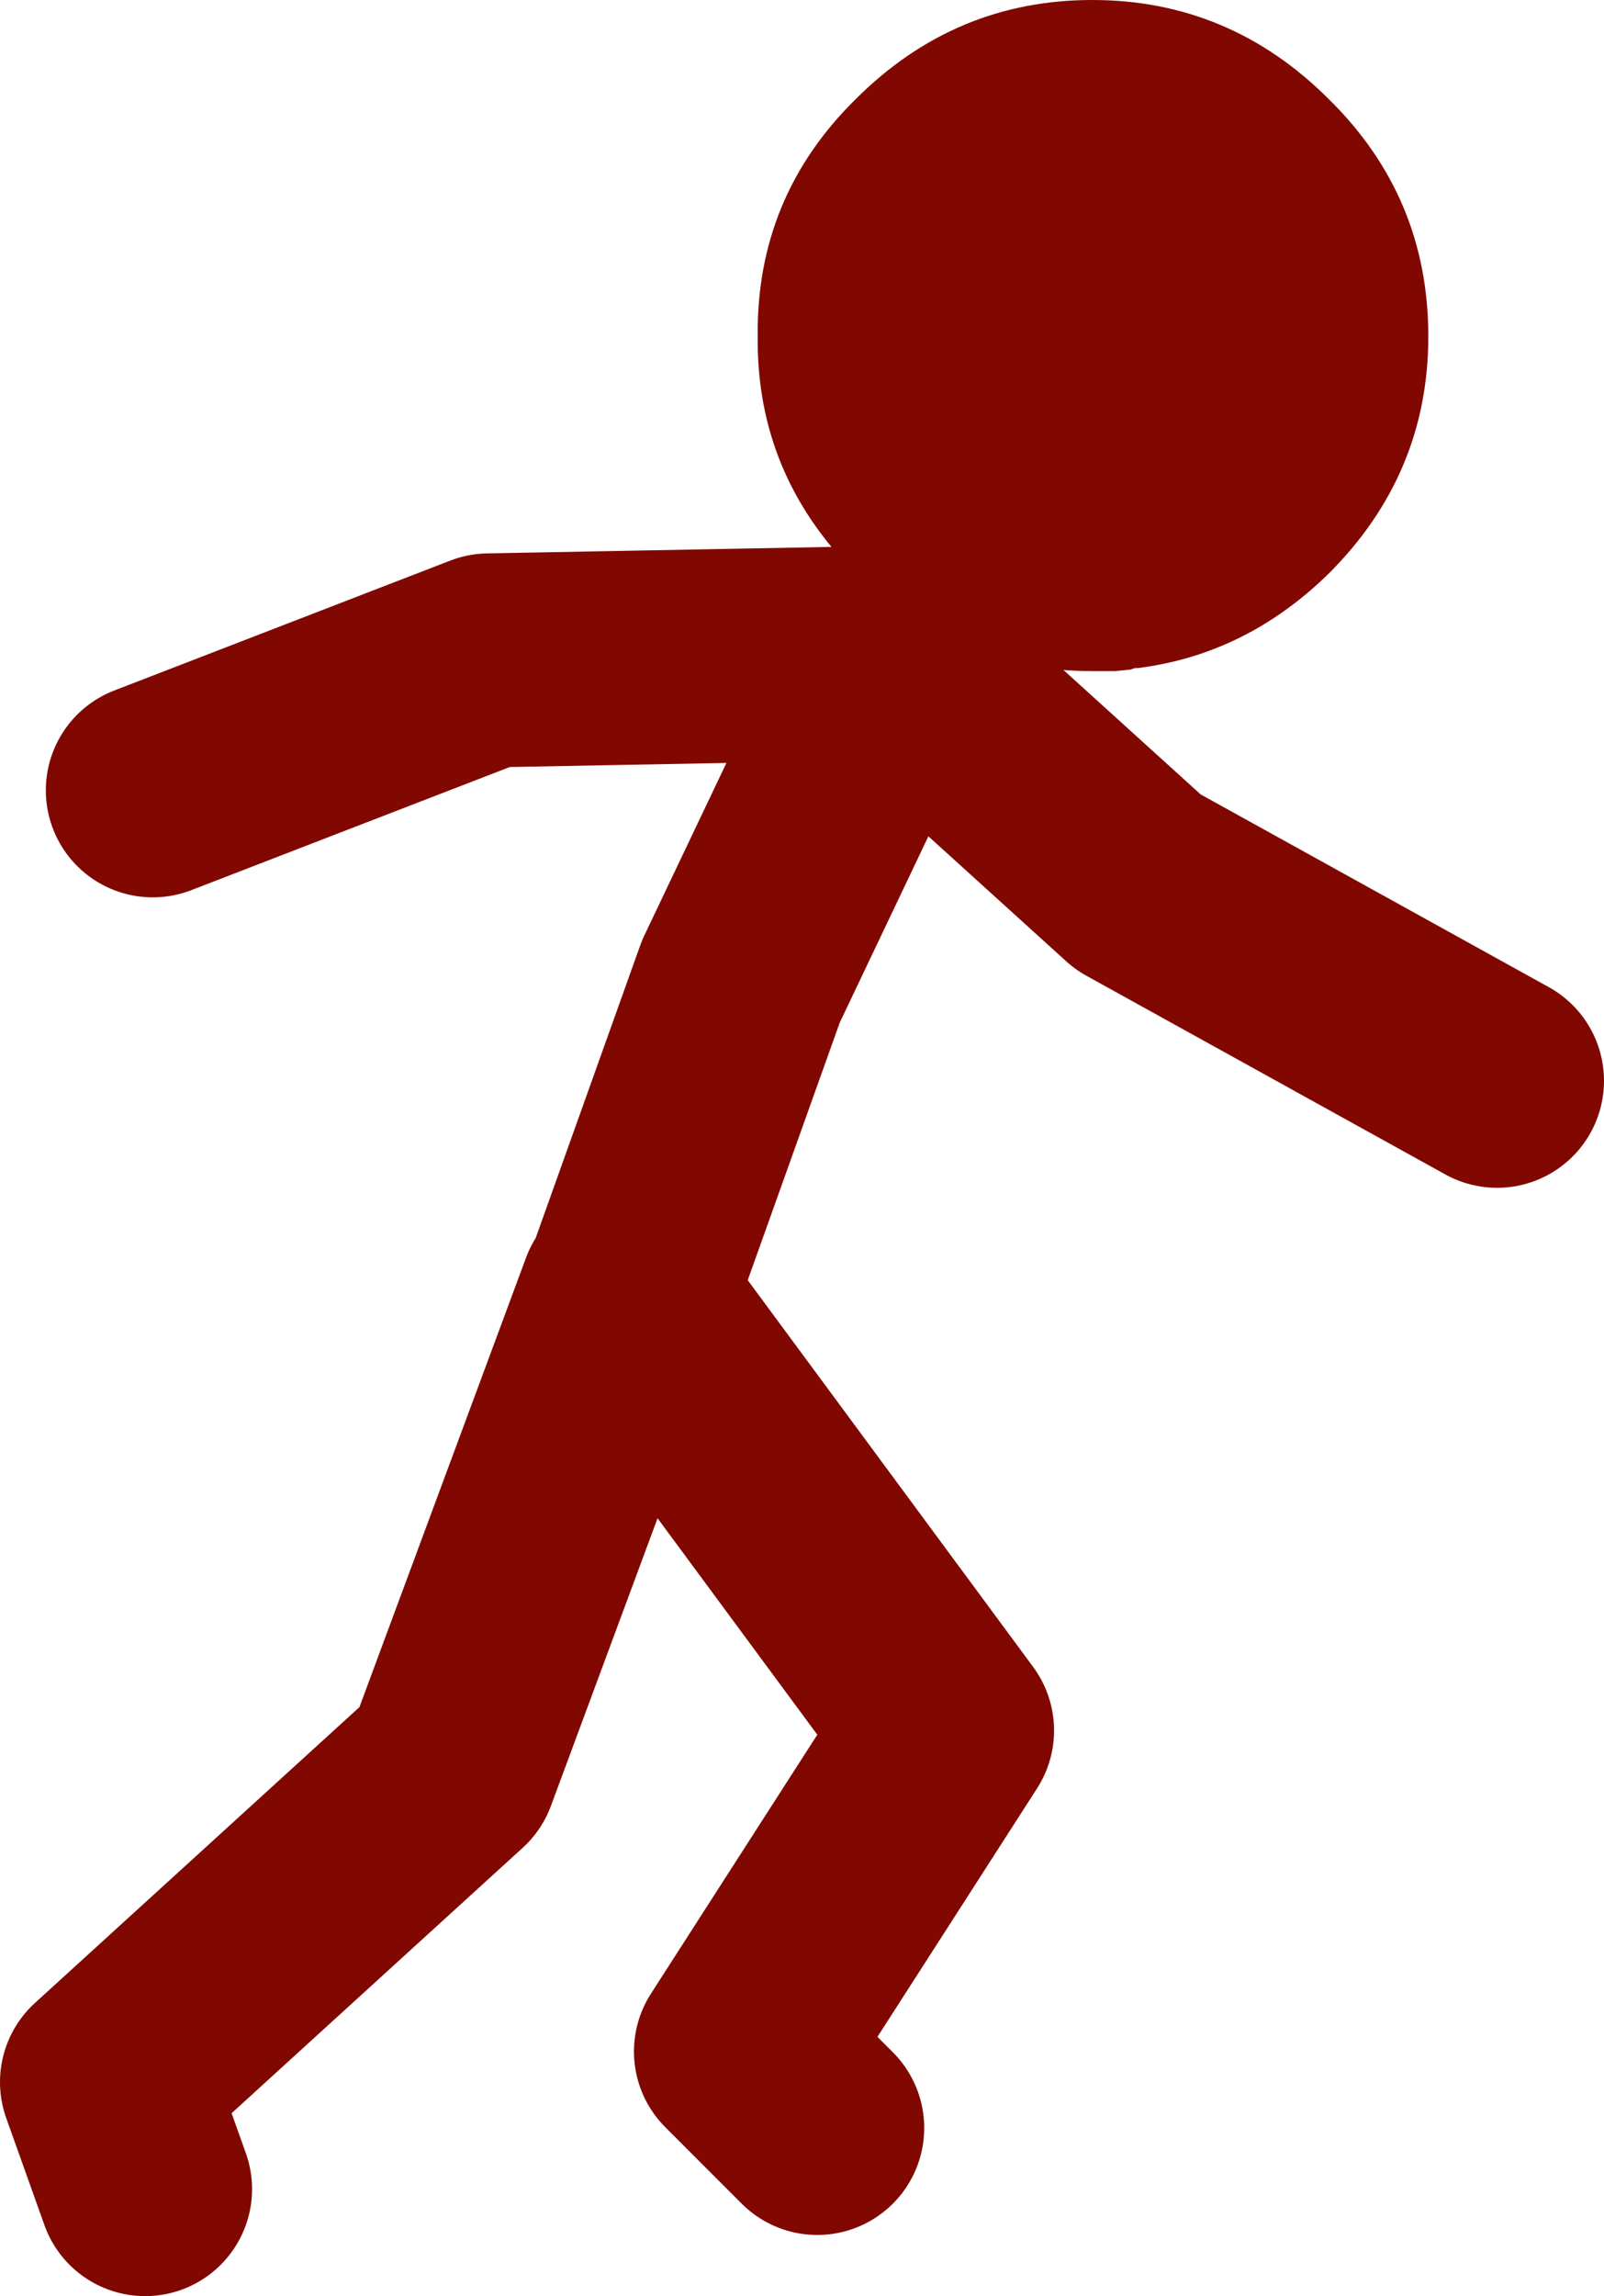 <?xml version="1.0" encoding="UTF-8" standalone="no"?>
<svg xmlns:xlink="http://www.w3.org/1999/xlink" height="75.1px" width="52.5px" xmlns="http://www.w3.org/2000/svg">
  <g transform="matrix(1.0, 0.0, 0.0, 1.0, 53.5, 82.6)">
    <path d="M-10.0 -79.35 Q-6.75 -76.15 -6.75 -71.6 -6.75 -67.1 -10.0 -63.85 -12.7 -61.2 -16.25 -60.75 L-16.35 -60.75 -16.5 -60.7 -17.0 -60.65 -17.75 -60.65 Q-22.25 -60.65 -25.5 -63.85 -28.75 -67.1 -28.7 -71.6 -28.75 -76.15 -25.5 -79.35 -22.25 -82.6 -17.75 -82.6 -13.25 -82.6 -10.0 -79.35" fill="#800800" fill-rule="evenodd" stroke="none"/>
    <path d="M-48.75 -11.0 L-50.0 -14.5 -38.75 -24.75 -33.0 -40.25 -32.95 -40.15 -29.25 -50.5 -24.25 -61.0 -16.25 -53.75 -4.5 -47.25 M-24.25 -61.25 L-37.5 -61.0 -48.5 -56.75 M-32.95 -40.15 L-22.5 -26.0 -29.25 -15.5 -26.75 -13.0" fill="none" stroke="#800800" stroke-linecap="round" stroke-linejoin="round" stroke-width="7.0"/>
  </g>
</svg>
